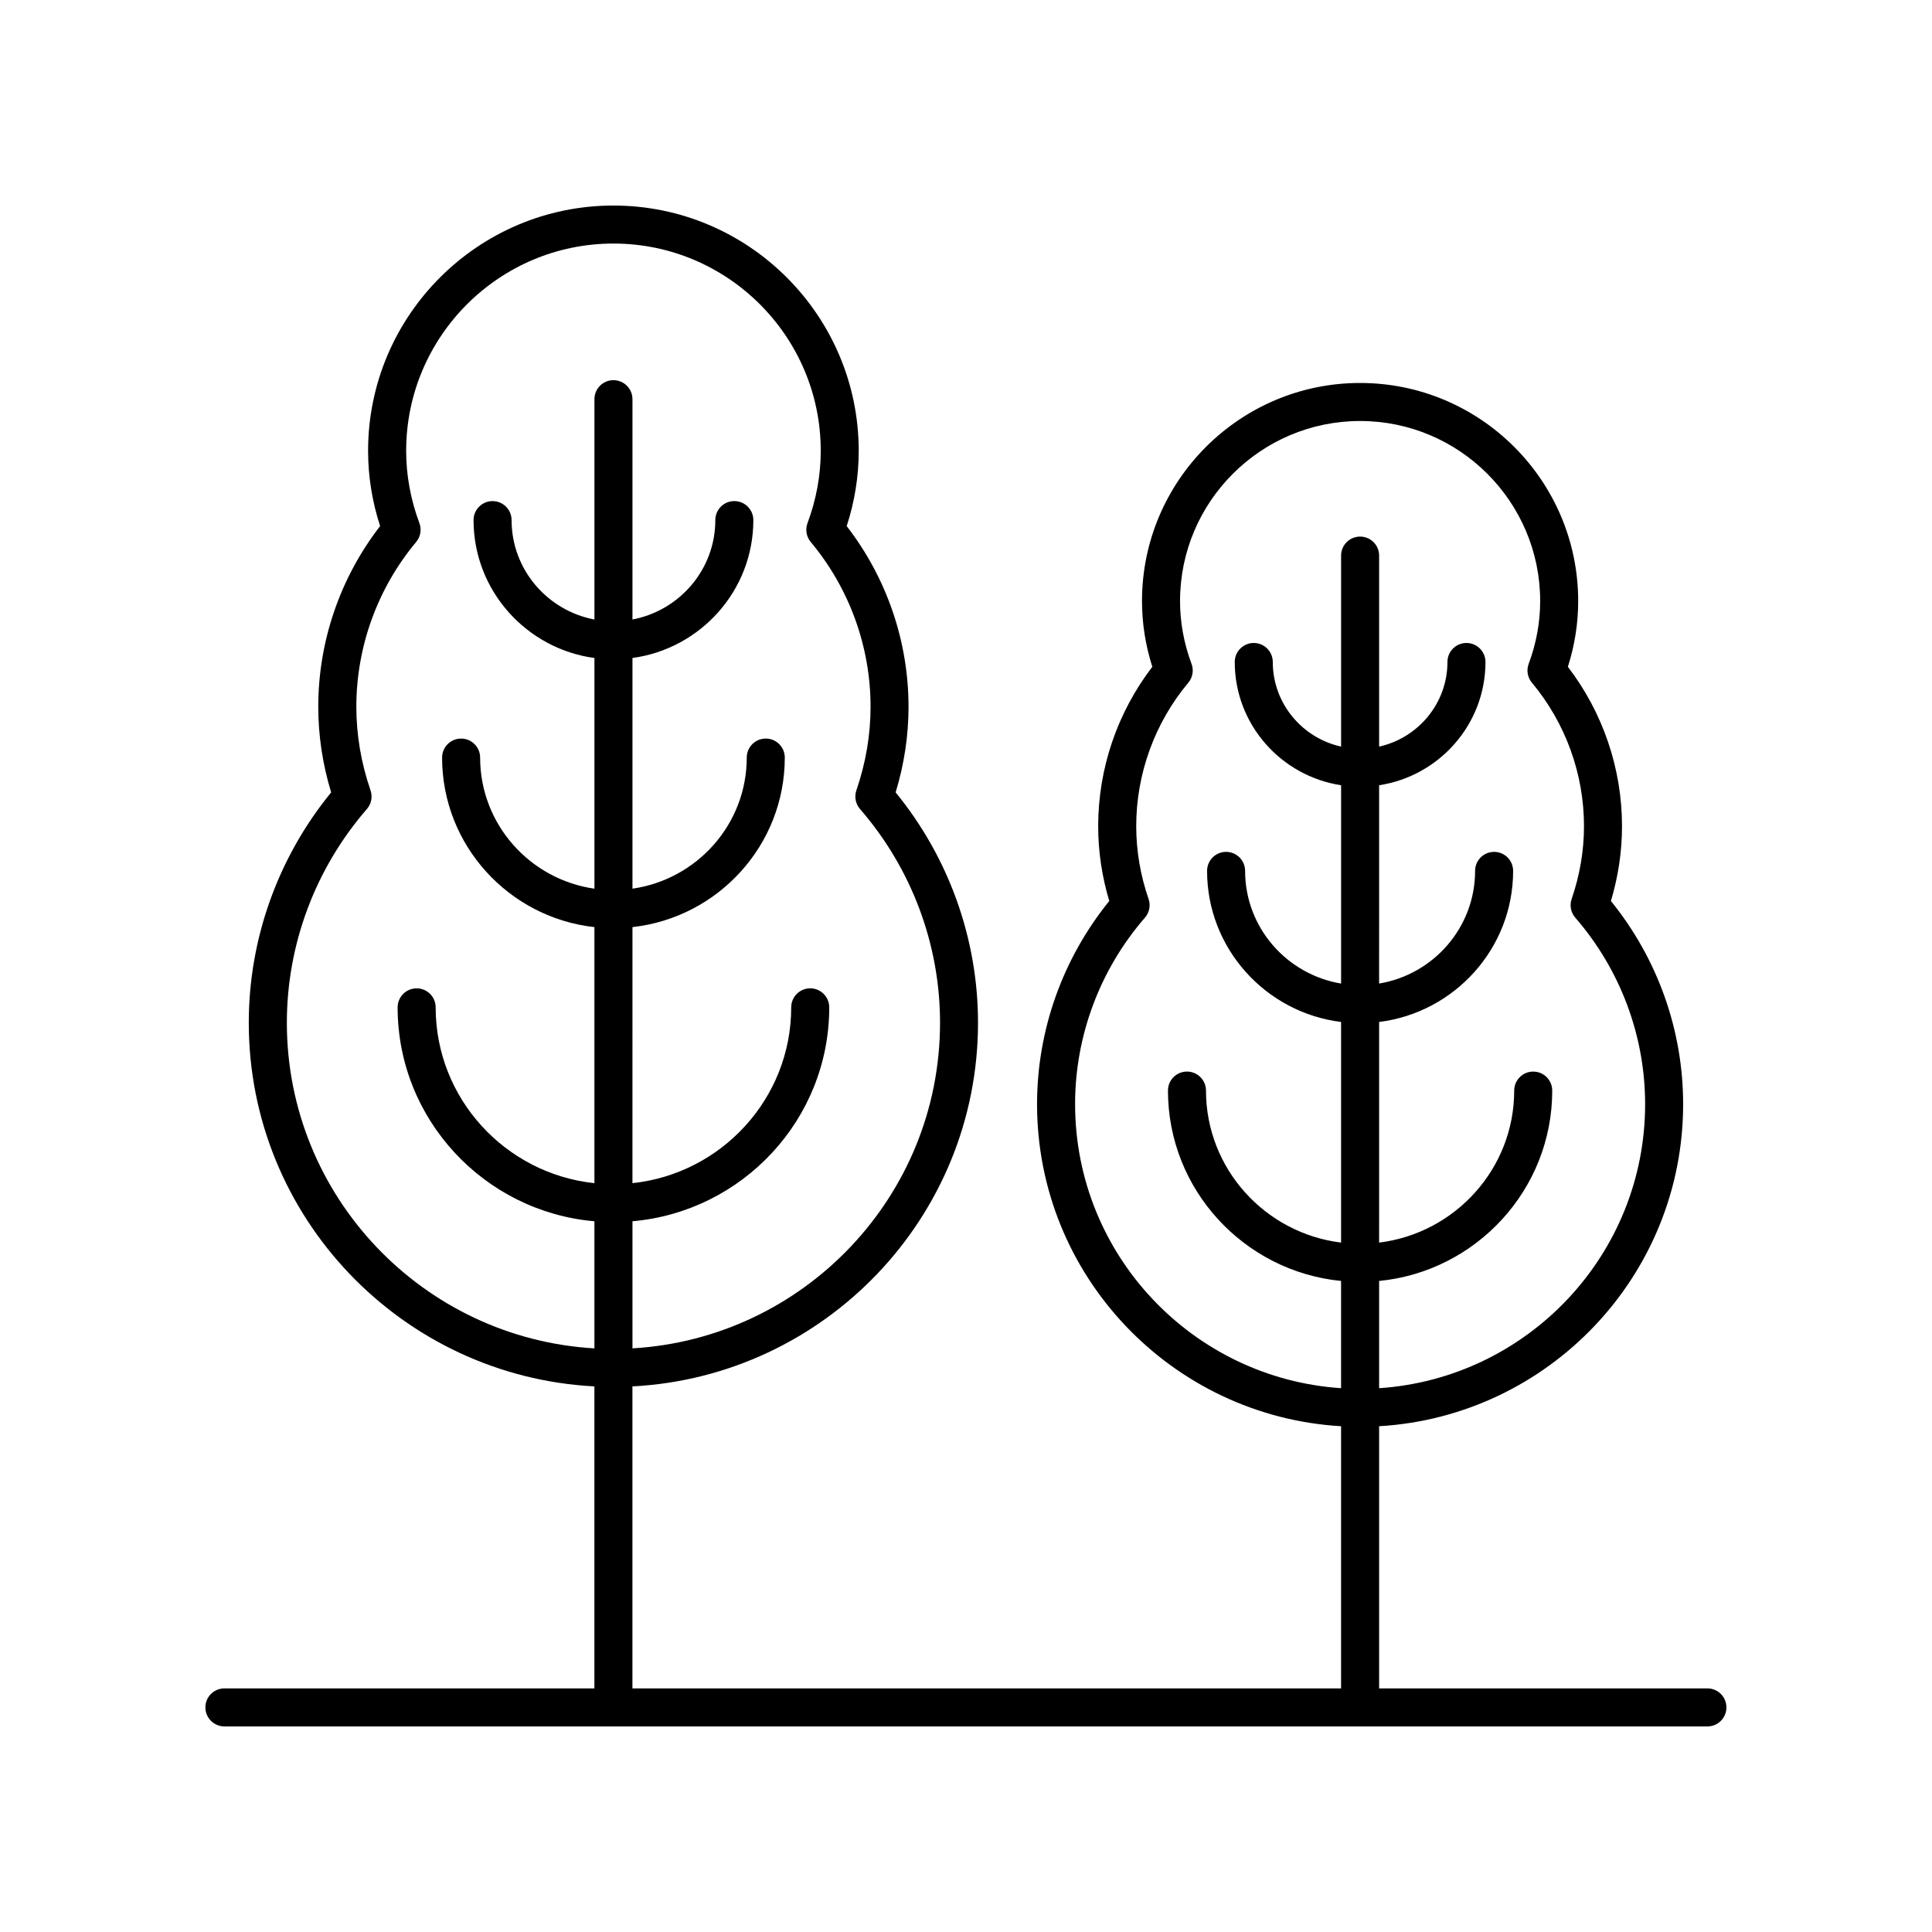 <?xml version="1.0" encoding="UTF-8"?>
<!-- Uploaded to: ICON Repo, www.iconrepo.com, Generator: ICON Repo Mixer Tools -->
<svg fill="#000000" width="800px" height="800px" version="1.1" viewBox="144 144 512 512" xmlns="http://www.w3.org/2000/svg">
 <path d="m203.48 601.52h393c2.781 0 5.039-2.254 5.039-5.039 0-2.781-2.254-5.039-5.039-5.039h-87v-69.477c44.855-2.629 80.57-39.848 80.57-85.352 0-19.59-6.777-38.598-19.141-53.836 1.949-6.504 2.941-13.16 2.941-19.828 0-15.27-5.078-30.156-14.348-42.238 1.816-5.691 2.734-11.539 2.734-17.422 0-31.871-25.926-57.797-57.797-57.797-31.871 0-57.797 25.926-57.797 57.797 0 5.883 0.922 11.73 2.734 17.422-9.273 12.082-14.348 26.969-14.348 42.238 0 6.668 0.988 13.324 2.941 19.828-12.363 15.238-19.141 34.246-19.141 53.836 0 45.504 35.715 82.723 80.57 85.352v69.477h-187.8v-80.031c50.934-2.644 91.586-44.789 91.586-96.367 0-22.234-7.731-43.805-21.832-61.051 2.269-7.438 3.418-15.059 3.418-22.688 0-17.324-5.801-34.215-16.387-47.879 2.117-6.512 3.188-13.207 3.188-19.938-0.004-35.855-29.168-65.016-65.012-65.016-35.848 0-65.012 29.164-65.012 65.012 0 6.727 1.07 13.418 3.188 19.938-10.59 13.664-16.391 30.555-16.391 47.879 0 7.633 1.148 15.25 3.418 22.688-14.098 17.254-21.832 38.82-21.832 61.051 0 51.578 40.656 93.723 91.59 96.367v80.035h-98.051c-2.781 0-5.039 2.254-5.039 5.039 0 2.781 2.258 5.039 5.039 5.039zm225.43-164.91c0-18.117 6.574-35.672 18.516-49.43 1.18-1.359 1.543-3.242 0.957-4.941-2.172-6.309-3.273-12.801-3.273-19.293 0-13.875 4.902-27.379 13.805-38.023 1.16-1.391 1.488-3.297 0.855-4.992-2.023-5.418-3.047-11.02-3.047-16.641 0-26.312 21.406-47.719 47.719-47.719s47.719 21.406 47.719 47.719c0 5.625-1.027 11.223-3.047 16.641-0.633 1.699-0.305 3.606 0.855 4.992 8.902 10.648 13.805 24.148 13.805 38.023 0 6.492-1.102 12.98-3.273 19.293-0.586 1.699-0.223 3.586 0.957 4.941 11.941 13.758 18.516 31.312 18.516 49.43 0 39.949-31.195 72.664-70.492 75.277v-28.418c25.715-2.527 45.875-24.184 45.875-50.449 0-2.781-2.254-5.039-5.039-5.039-2.781 0-5.039 2.254-5.039 5.039 0 20.699-15.656 37.801-35.801 40.285l0.004-58.473c19.984-2.484 35.512-19.477 35.512-40.039 0-2.781-2.254-5.039-5.039-5.039-2.781 0-5.039 2.254-5.039 5.039 0 15.004-11.027 27.461-25.438 29.859l0.004-52.555c15.93-2.43 28.184-16.133 28.184-32.664 0-2.781-2.254-5.039-5.039-5.039-2.781 0-5.039 2.254-5.039 5.039 0 10.965-7.766 20.129-18.105 22.426v-50.621c0-2.781-2.254-5.039-5.039-5.039-2.781 0-5.039 2.254-5.039 5.039v50.621c-10.34-2.297-18.105-11.461-18.105-22.426 0-2.781-2.254-5.039-5.039-5.039-2.781 0-5.039 2.254-5.039 5.039 0 16.535 12.254 30.234 28.184 32.664v52.555c-14.41-2.398-25.438-14.855-25.438-29.859 0-2.781-2.254-5.039-5.039-5.039-2.781 0-5.039 2.254-5.039 5.039 0 20.566 15.527 37.559 35.512 40.039v58.469c-20.145-2.481-35.801-19.586-35.801-40.285 0-2.781-2.254-5.039-5.039-5.039-2.781 0-5.039 2.254-5.039 5.039 0 26.266 20.16 47.922 45.875 50.449v28.418c-39.289-2.609-70.484-35.328-70.484-75.273zm-208.89-21.574c0-20.762 7.535-40.879 21.215-56.645 1.18-1.359 1.543-3.238 0.957-4.941-2.496-7.246-3.758-14.699-3.758-22.156 0-15.93 5.633-31.438 15.855-43.664 1.16-1.391 1.488-3.297 0.855-4.992-2.328-6.246-3.508-12.695-3.508-19.16 0-30.289 24.645-54.934 54.934-54.934 30.289 0 54.934 24.645 54.934 54.934 0 6.477-1.18 12.922-3.508 19.16-0.633 1.699-0.305 3.606 0.855 4.992 10.223 12.227 15.855 27.734 15.855 43.664 0 7.453-1.266 14.906-3.758 22.156-0.586 1.703-0.223 3.586 0.957 4.941 13.68 15.766 21.215 35.879 21.215 56.645 0 46.02-36.137 83.66-81.512 86.293v-33.68c29.18-2.555 52.148-26.984 52.148-56.691 0-2.781-2.254-5.039-5.039-5.039-2.781 0-5.039 2.254-5.039 5.039 0 24.152-18.457 44.082-42.074 46.594l0.004-67.859c22.672-2.508 40.367-21.688 40.367-44.926 0-2.781-2.254-5.039-5.039-5.039-2.781 0-5.039 2.254-5.039 5.039 0 17.672-13.195 32.297-30.289 34.742v-61.133c18.062-2.461 32.035-17.887 32.035-36.543 0-2.781-2.254-5.039-5.039-5.039-2.781 0-5.039 2.254-5.039 5.039 0 13.09-9.477 23.984-21.957 26.34v-58.383c0-2.781-2.254-5.039-5.039-5.039-2.781 0-5.039 2.254-5.039 5.039v58.387c-12.48-2.359-21.957-13.254-21.957-26.34 0-2.781-2.254-5.039-5.039-5.039-2.781 0-5.039 2.254-5.039 5.039 0 18.656 13.973 34.082 32.035 36.543v61.133c-17.098-2.445-30.293-17.07-30.293-34.742 0-2.781-2.254-5.039-5.039-5.039-2.781 0-5.039 2.254-5.039 5.039 0 23.238 17.695 42.418 40.367 44.926v67.859c-23.617-2.512-42.074-22.441-42.074-46.594 0-2.781-2.254-5.039-5.039-5.039-2.781 0-5.039 2.254-5.039 5.039 0 29.707 22.973 54.141 52.152 56.691v33.68c-45.371-2.637-81.508-40.273-81.508-86.297z"/>
</svg>